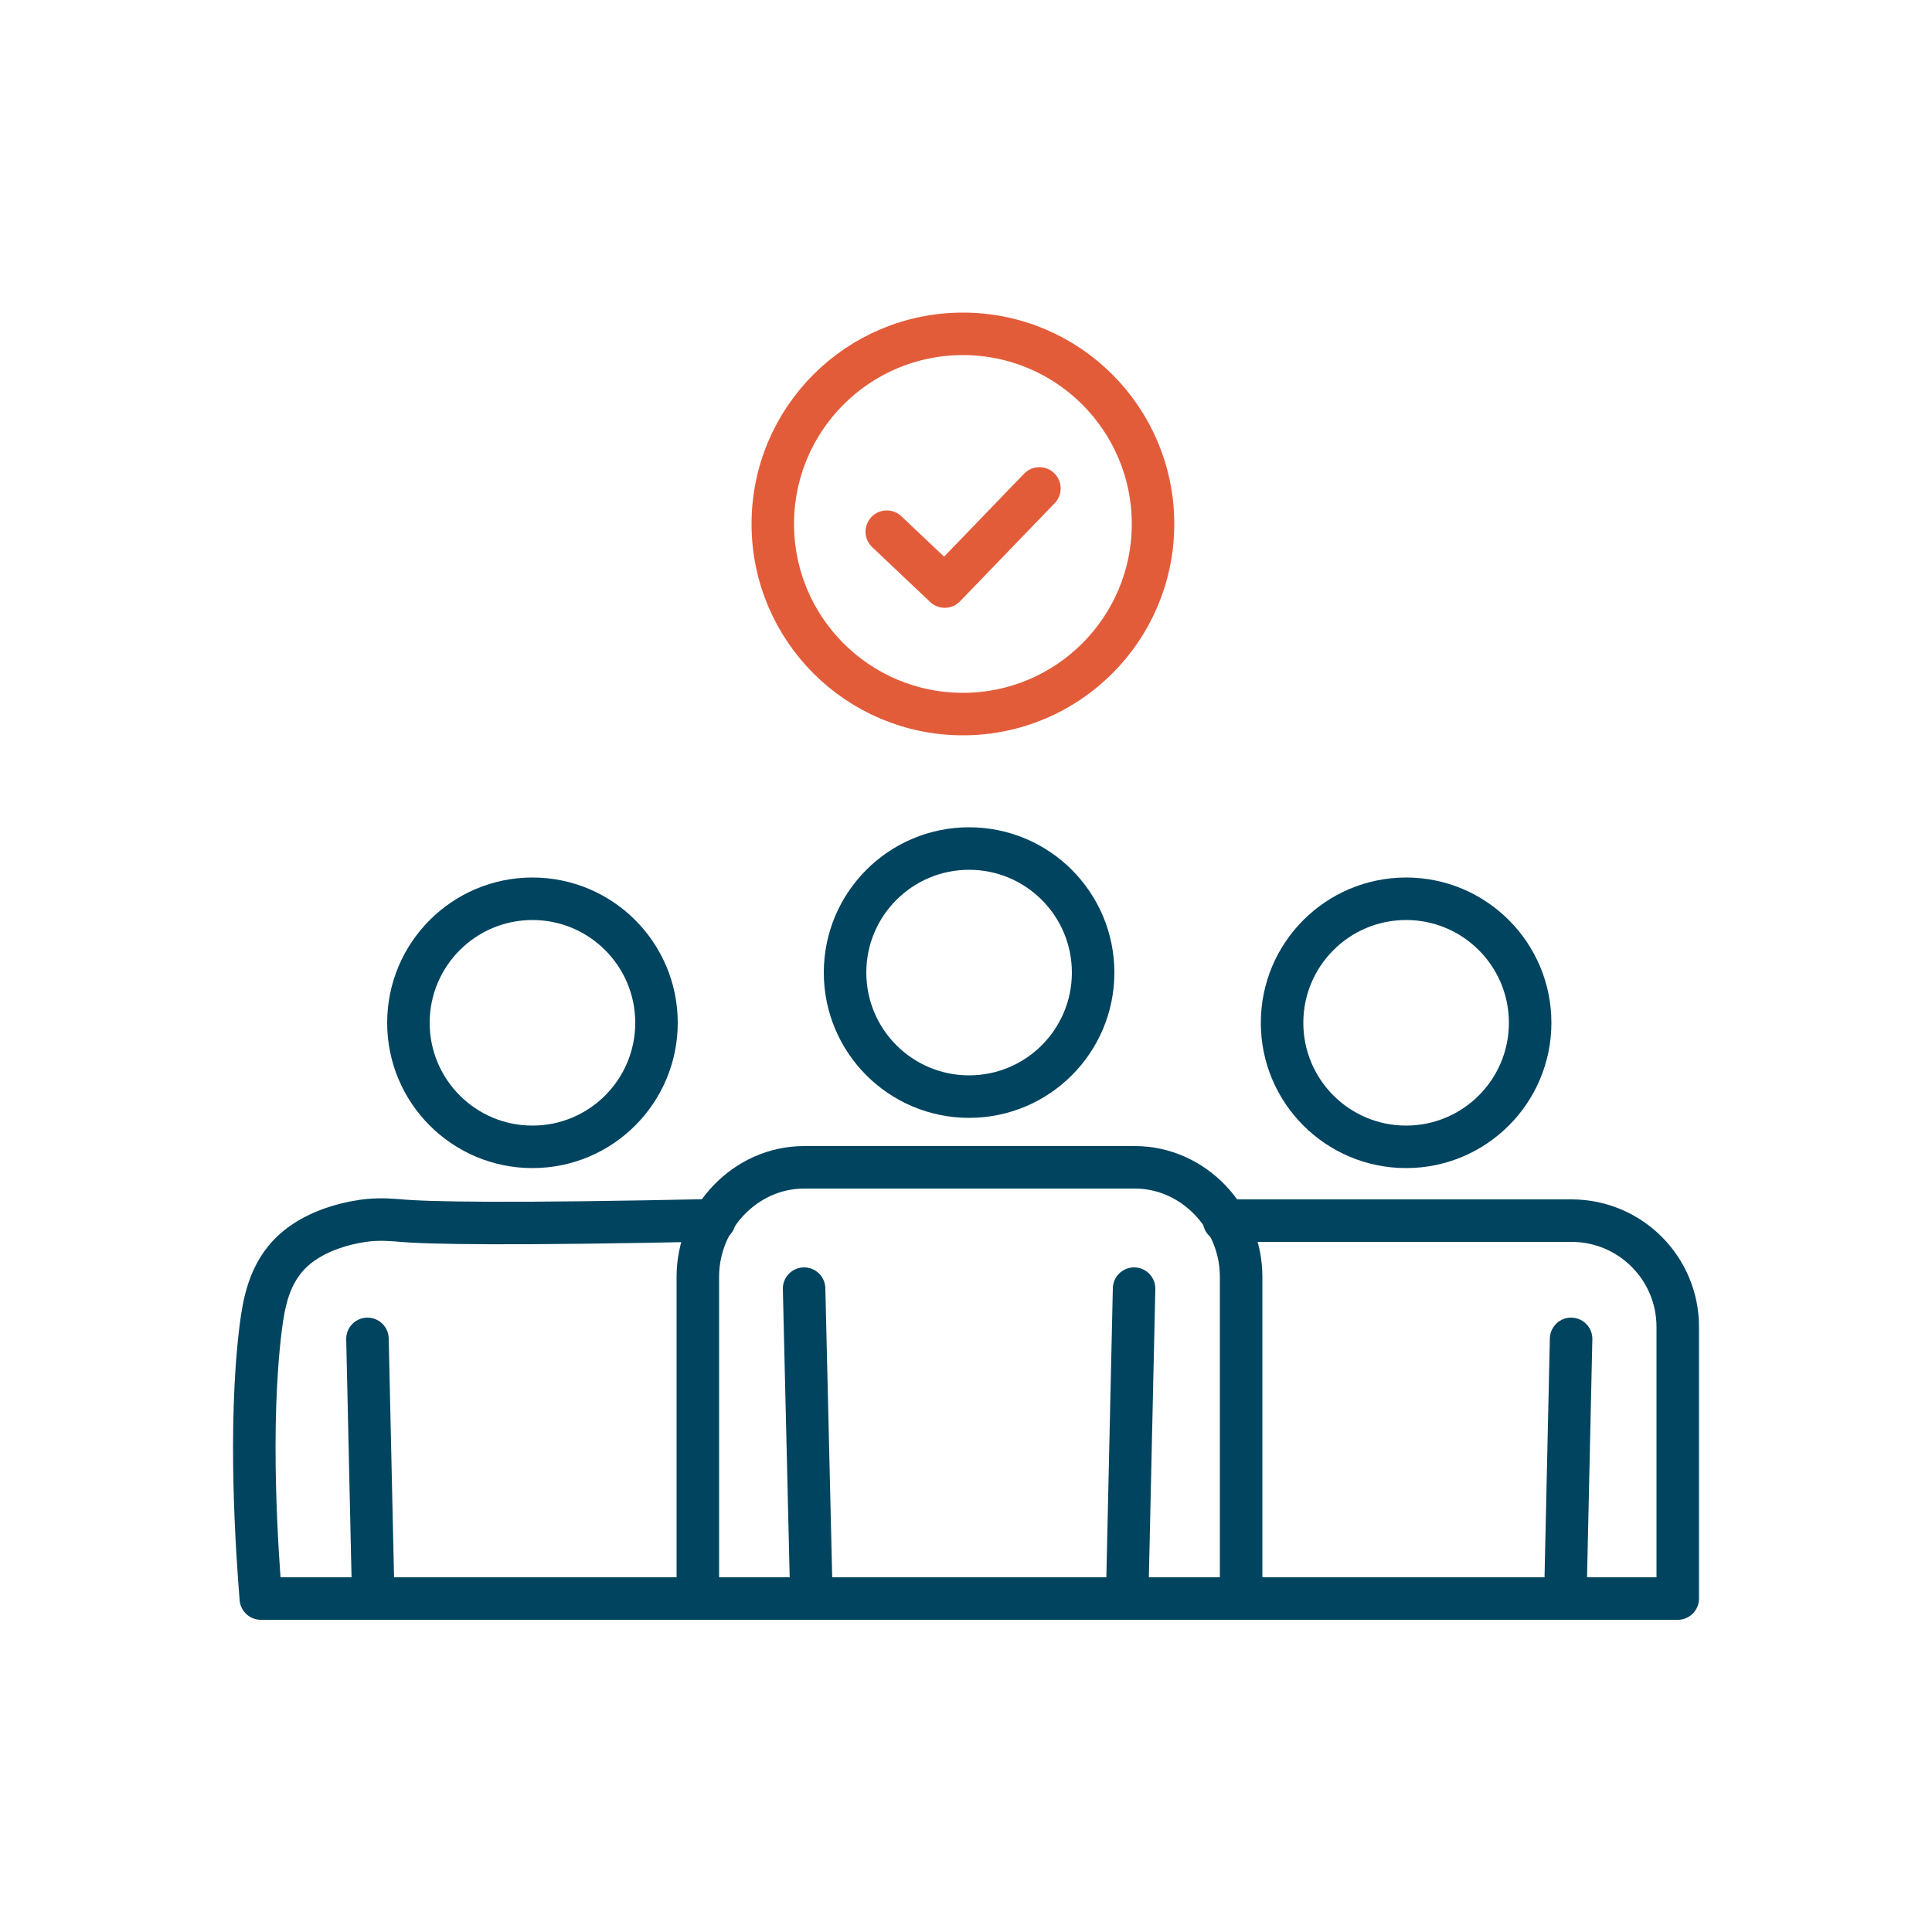 <?xml version="1.0" encoding="UTF-8"?>
<svg id="Ebene_1" data-name="Ebene 1" xmlns="http://www.w3.org/2000/svg" baseProfile="tiny" version="1.2" viewBox="0 0 500 500">
  <g>
    <g>
      <path d="M180.6,413.7v-83.3c0-15.2,12.3-28.3,27.5-28.3h85.6c15.2,0,27.5,13.1,27.5,28.3v83.3" fill="none" stroke="#00445f" stroke-linecap="round" stroke-linejoin="round" stroke-width="11"/>
      <line x1="210" y1="413.7" x2="208.1" y2="333.5" fill="none" stroke="#00445f" stroke-linecap="round" stroke-linejoin="round" stroke-width="11"/>
      <line x1="293.5" y1="333.5" x2="291.7" y2="413.7" fill="none" stroke="#00445f" stroke-linecap="round" stroke-linejoin="round" stroke-width="11"/>
      <circle cx="250.8" cy="251.7" r="32.1" fill="none" stroke="#00445f" stroke-linecap="round" stroke-linejoin="round" stroke-width="11"/>
    </g>
    <g>
      <path d="M316.8,315.9h89.9c15.2,0,27.5,12.3,27.5,27.5v70.3H67.5c-.9-11.2-3.3-44.1,0-70.3.8-6.1,2.1-13.8,8.1-19.5,6.9-6.5,17.1-7.8,19.5-8.1,3.9-.4,6.9,0,7.6,0,7.9.8,30,1.1,82.2,0" fill="none" stroke="#00445f" stroke-linecap="round" stroke-linejoin="round" stroke-width="11"/>
      <line x1="406.6" y1="346.5" x2="405.1" y2="413.7" fill="none" stroke="#00445f" stroke-linecap="round" stroke-linejoin="round" stroke-width="11"/>
      <circle cx="363.9" cy="264.7" r="32.1" fill="none" stroke="#00445f" stroke-linecap="round" stroke-linejoin="round" stroke-width="11"/>
    </g>
    <g>
      <line x1="96.6" y1="413.7" x2="95.1" y2="346.5" fill="none" stroke="#00445f" stroke-linecap="round" stroke-linejoin="round" stroke-width="11"/>
      <circle cx="137.8" cy="264.7" r="32.1" fill="none" stroke="#00445f" stroke-linecap="round" stroke-linejoin="round" stroke-width="11"/>
    </g>
  </g>
  <g>
    <ellipse cx="249.2" cy="135.6" rx="49.2" ry="49.2" fill="none" stroke="#e35c3a" stroke-linecap="round" stroke-linejoin="round" stroke-width="11"/>
    <polyline points="229.5 137.6 244.5 151.8 269 126.4" fill="none" stroke="#e35c3a" stroke-linecap="round" stroke-linejoin="round" stroke-width="11"/>
  </g>
</svg>